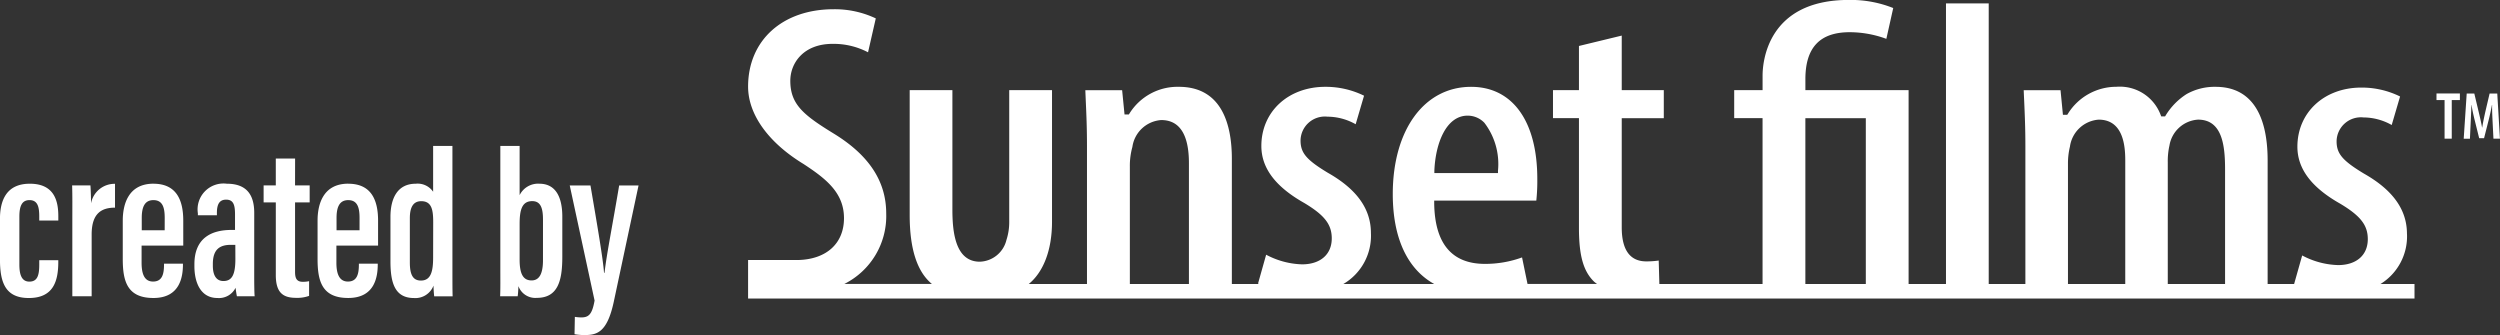 <svg xmlns="http://www.w3.org/2000/svg" width="208.941" height="27.999" viewBox="0 0 208.941 27.999">
  <rect x="0" y="0" width="208.941" height="27.999" fill="#333333" stroke="none"/>
  <path id="パス_12048" data-name="パス 12048" d="M99.317,178.765h-.043c-.077-1.146-.59-4.13-1.133-7.3H96.409l2.076,9.621c-.206,1.168-.5,1.409-1.119,1.409a3.667,3.667,0,0,1-.53-.047l-.027,1.45a5.006,5.006,0,0,0,.784.072c1.038,0,1.928-.145,2.494-2.774l2.072-9.73h-1.62c-.576,3.435-1.048,5.75-1.222,7.3m-5.446-7.447a1.721,1.721,0,0,0-1.651.957v-4.115H90.608v10.153c0,1,.011,1.826-.017,2.413h1.467c.035-.255.047-.489.062-.849a1.5,1.5,0,0,0,1.532.983c1.761,0,2.136-1.411,2.136-3.432v-3.357c0-1.642-.56-2.752-1.916-2.752m.3,6.4c0,1.162-.332,1.683-.952,1.683-.71,0-1-.553-1-1.738v-2.978c0-1.149.182-1.911,1.053-1.911.716,0,.9.6.9,1.55ZM56.4,172.939c0-.549-.032-1.273-.05-1.478H54.82c.029.895.017,1.626.017,3.146v6.118h1.615v-5.163c0-1.805.86-2.237,1.952-2.242v-1.991a2,2,0,0,0-2,1.611m5.219-1.622c-2.131,0-2.571,1.762-2.571,3.087v3.208c0,1.876.384,3.258,2.565,3.258,2.239,0,2.465-1.8,2.465-2.817V178H62.5v.058c0,.758-.12,1.439-.916,1.439s-.959-.781-.959-1.582v-1.425h3.483V174.4c0-1.748-.595-3.079-2.491-3.079m.938,3.891H60.639v-1.031c0-.942.265-1.489.975-1.489.772,0,.944.625.944,1.484Zm194.308-11.427-.357,1.528c-.109.491-.193.887-.258,1.311h-.014c-.073-.427-.169-.824-.284-1.311l-.363-1.528h-.637l-.25,3.774h.52l.067-1.439c.021-.447.047-.947.052-1.373h.016c.066.423.17.89.266,1.274l.371,1.493h.41l.389-1.537c.092-.361.192-.819.266-1.23h.019c-.011.416.015.931.036,1.353l.073,1.458h.543l-.223-3.774Zm-205.58,7.536c-1.966,0-2.494,1.41-2.494,2.945v3.353c0,1.9.411,3.254,2.41,3.254,2.048,0,2.465-1.39,2.465-3.032v-.126H52.073v.379c0,.929-.18,1.408-.828,1.408-.7,0-.834-.7-.834-1.427v-4c0-.913.227-1.385.846-1.385.689,0,.815.582.815,1.347v.362h1.594v-.359c0-1.183-.27-2.72-2.38-2.72m18.754,2.439c0-1.442-.576-2.439-2.292-2.439a2.165,2.165,0,0,0-2.419,2.472v.165H66.92v-.191c0-.638.155-1.115.772-1.115s.742.46.742,1.232v1.3h-.294c-1.66,0-3.1.663-3.1,2.867v.162c0,1.411.549,2.659,1.919,2.659a1.544,1.544,0,0,0,1.523-.855c.012.143.068.516.109.71h1.484c-.032-.318-.037-1.17-.037-1.773Zm-1.576,3.855c0,1.306-.283,1.839-1,1.839-.639,0-.883-.549-.883-1.275v-.15c0-1.23.584-1.6,1.512-1.6h.367Zm18.14-9.452H84.991v3.829a1.57,1.57,0,0,0-1.456-.67c-1.48,0-2.11,1.156-2.11,2.777v3.7c0,1.788.349,3.077,1.971,3.077a1.619,1.619,0,0,0,1.627-1.038c0,.18.028.685.058.893h1.54c-.017-.509-.017-1.211-.017-2.493Zm-1.613,9.324c0,1.149-.18,1.928-1.022,1.928-.684,0-.924-.523-.924-1.514v-3.7c0-.872.259-1.42.952-1.42.9,0,1,.768,1,1.777ZM77.9,171.317c-2.13,0-2.567,1.762-2.567,3.087v3.208c0,1.876.384,3.258,2.565,3.258,2.239,0,2.465-1.8,2.465-2.817V178H78.786v.058c0,.758-.124,1.439-.916,1.439s-.963-.781-.963-1.582v-1.425h3.483V174.4c0-1.748-.592-3.079-2.492-3.079m.943,3.891H76.919v-1.031c0-.942.264-1.489.975-1.489.774,0,.948.625.948,1.484Zm171.116.3c0-2.02-1.176-3.668-3.6-5.04-1.793-1.084-2.281-1.664-2.281-2.7a2.032,2.032,0,0,1,2.249-1.991,4.833,4.833,0,0,1,2.357.633l.7-2.384a7.251,7.251,0,0,0-3.239-.745c-3.1,0-5.343,2.079-5.343,4.945,0,1.839,1.17,3.4,3.574,4.757,1.706,1.021,2.31,1.8,2.31,2.966,0,1.338-.953,2.168-2.484,2.168a6.757,6.757,0,0,1-3-.805l-.674,2.387h-2.213V169.381c0-4.03-1.5-6.158-4.341-6.158a4.788,4.788,0,0,0-2.423.6A5.509,5.509,0,0,0,229.8,165.6l-.058.094h-.322l-.05-.126a3.642,3.642,0,0,0-3.7-2.349,4.764,4.764,0,0,0-4.045,2.248l-.059.092h-.362l-.2-2.057h-3.078c.012.306.026.608.04.912.05,1.118.1,2.273.1,3.741V179.7h-3.064V156.248H211.43V179.7h-3.124V163.5H199.68v-.923c0-2.637,1.212-3.919,3.7-3.919a8.874,8.874,0,0,1,3.066.555l.575-2.575a9.591,9.591,0,0,0-3.719-.677c-6.856,0-7.2,5.272-7.2,6.328V163.5h-2.372v2.339H196.1V179.7h-8.624l-.055-1.96a6.86,6.86,0,0,1-1.036.072c-1.363,0-2.054-.957-2.054-2.843v-9.126h3.515V163.5h-3.515v-4.559l-3.576.867V163.5h-2.17v2.339h2.17v9.163c0,2.331.368,3.638,1.273,4.512a2.91,2.91,0,0,0,.239.182h-5.811L176,177.48a8.979,8.979,0,0,1-3.105.54c-2.774,0-4.2-1.712-4.238-5.09l0-.2h8.535a15.881,15.881,0,0,0,.082-1.818c0-4.815-2.069-7.689-5.534-7.689-3.916,0-6.545,3.6-6.545,8.963,0,3.686,1.229,6.276,3.466,7.517h-7.6a4.667,4.667,0,0,0,2.308-4.255c0-2.02-1.176-3.668-3.6-5.041-1.793-1.083-2.282-1.663-2.282-2.7a2.032,2.032,0,0,1,2.249-1.99,4.825,4.825,0,0,1,2.358.633l.7-2.385a7.267,7.267,0,0,0-3.239-.743c-3.1,0-5.343,2.079-5.343,4.944,0,1.84,1.169,3.4,3.574,4.758,1.706,1.02,2.31,1.8,2.31,2.967,0,1.337-.953,2.168-2.484,2.168a6.784,6.784,0,0,1-3-.805l-.678,2.408c.021.014.048.026.071.04h-2.259V169.243c0-2.746-.768-6.021-4.431-6.021a4.73,4.73,0,0,0-4.116,2.214l-.059.094h-.364l-.2-2.026H139.5c.012.309.026.612.038.918.051,1.115.1,2.269.1,3.735V179.7h-4.864c1.2-.983,1.942-2.792,1.942-5.2v-11h-3.576v10.961a4.844,4.844,0,0,1-.234,1.563,2.37,2.37,0,0,1-2.224,1.814c-2.054,0-2.292-2.488-2.292-4.361V163.5H124.82v10.436c0,2.872.634,4.752,1.857,5.761h-7.318a6.35,6.35,0,0,0,3.5-5.886c0-2.681-1.426-4.862-4.362-6.667-2.54-1.556-3.654-2.446-3.654-4.424,0-1.487,1.105-3.088,3.532-3.088a6.191,6.191,0,0,1,2.965.705l.647-2.834a8.029,8.029,0,0,0-3.522-.765c-4.276,0-7.15,2.6-7.15,6.466,0,2.32,1.688,4.676,4.633,6.468,1.852,1.214,3.382,2.389,3.382,4.525,0,2.118-1.468,3.442-3.834,3.5h-4.181v3.219H250.588V179.7h-2.84a4.672,4.672,0,0,0,2.211-4.195m-81.288-5.274c.092-2.289.986-4.6,2.782-4.6a1.934,1.934,0,0,1,1.4.6,5.667,5.667,0,0,1,1.135,4l0,.2h-5.318ZM148.158,179.7h-4.937v-9.825a5.815,5.815,0,0,1,.211-1.625A2.617,2.617,0,0,1,145.843,166c1.535,0,2.315,1.211,2.315,3.6Zm56.572,0h-5.052V165.844h5.052Zm21.683,0h-4.788V169.645a5.978,5.978,0,0,1,.165-1.425,2.618,2.618,0,0,1,2.4-2.255c2.224,0,2.224,2.574,2.224,3.543Zm8.342,0h-4.788V169.548a5.958,5.958,0,0,1,.14-1.42,2.585,2.585,0,0,1,2.388-2.164c1.993,0,2.26,2.087,2.26,4.128Zm-161.3-10.486H71.842v2.245H70.824v1.423h1.019v6.077c0,1.525.657,1.9,1.708,1.9a2.852,2.852,0,0,0,1.074-.166v-1.228a2.32,2.32,0,0,1-.534.053c-.569,0-.639-.394-.639-.848v-5.787h1.221v-1.423H73.451Zm178.969-4.887h.676v3.227h.6v-3.227h.68v-.548h-1.955Z" transform="translate(-48.792 -155.966)" fill="#fff"/>
</svg>
